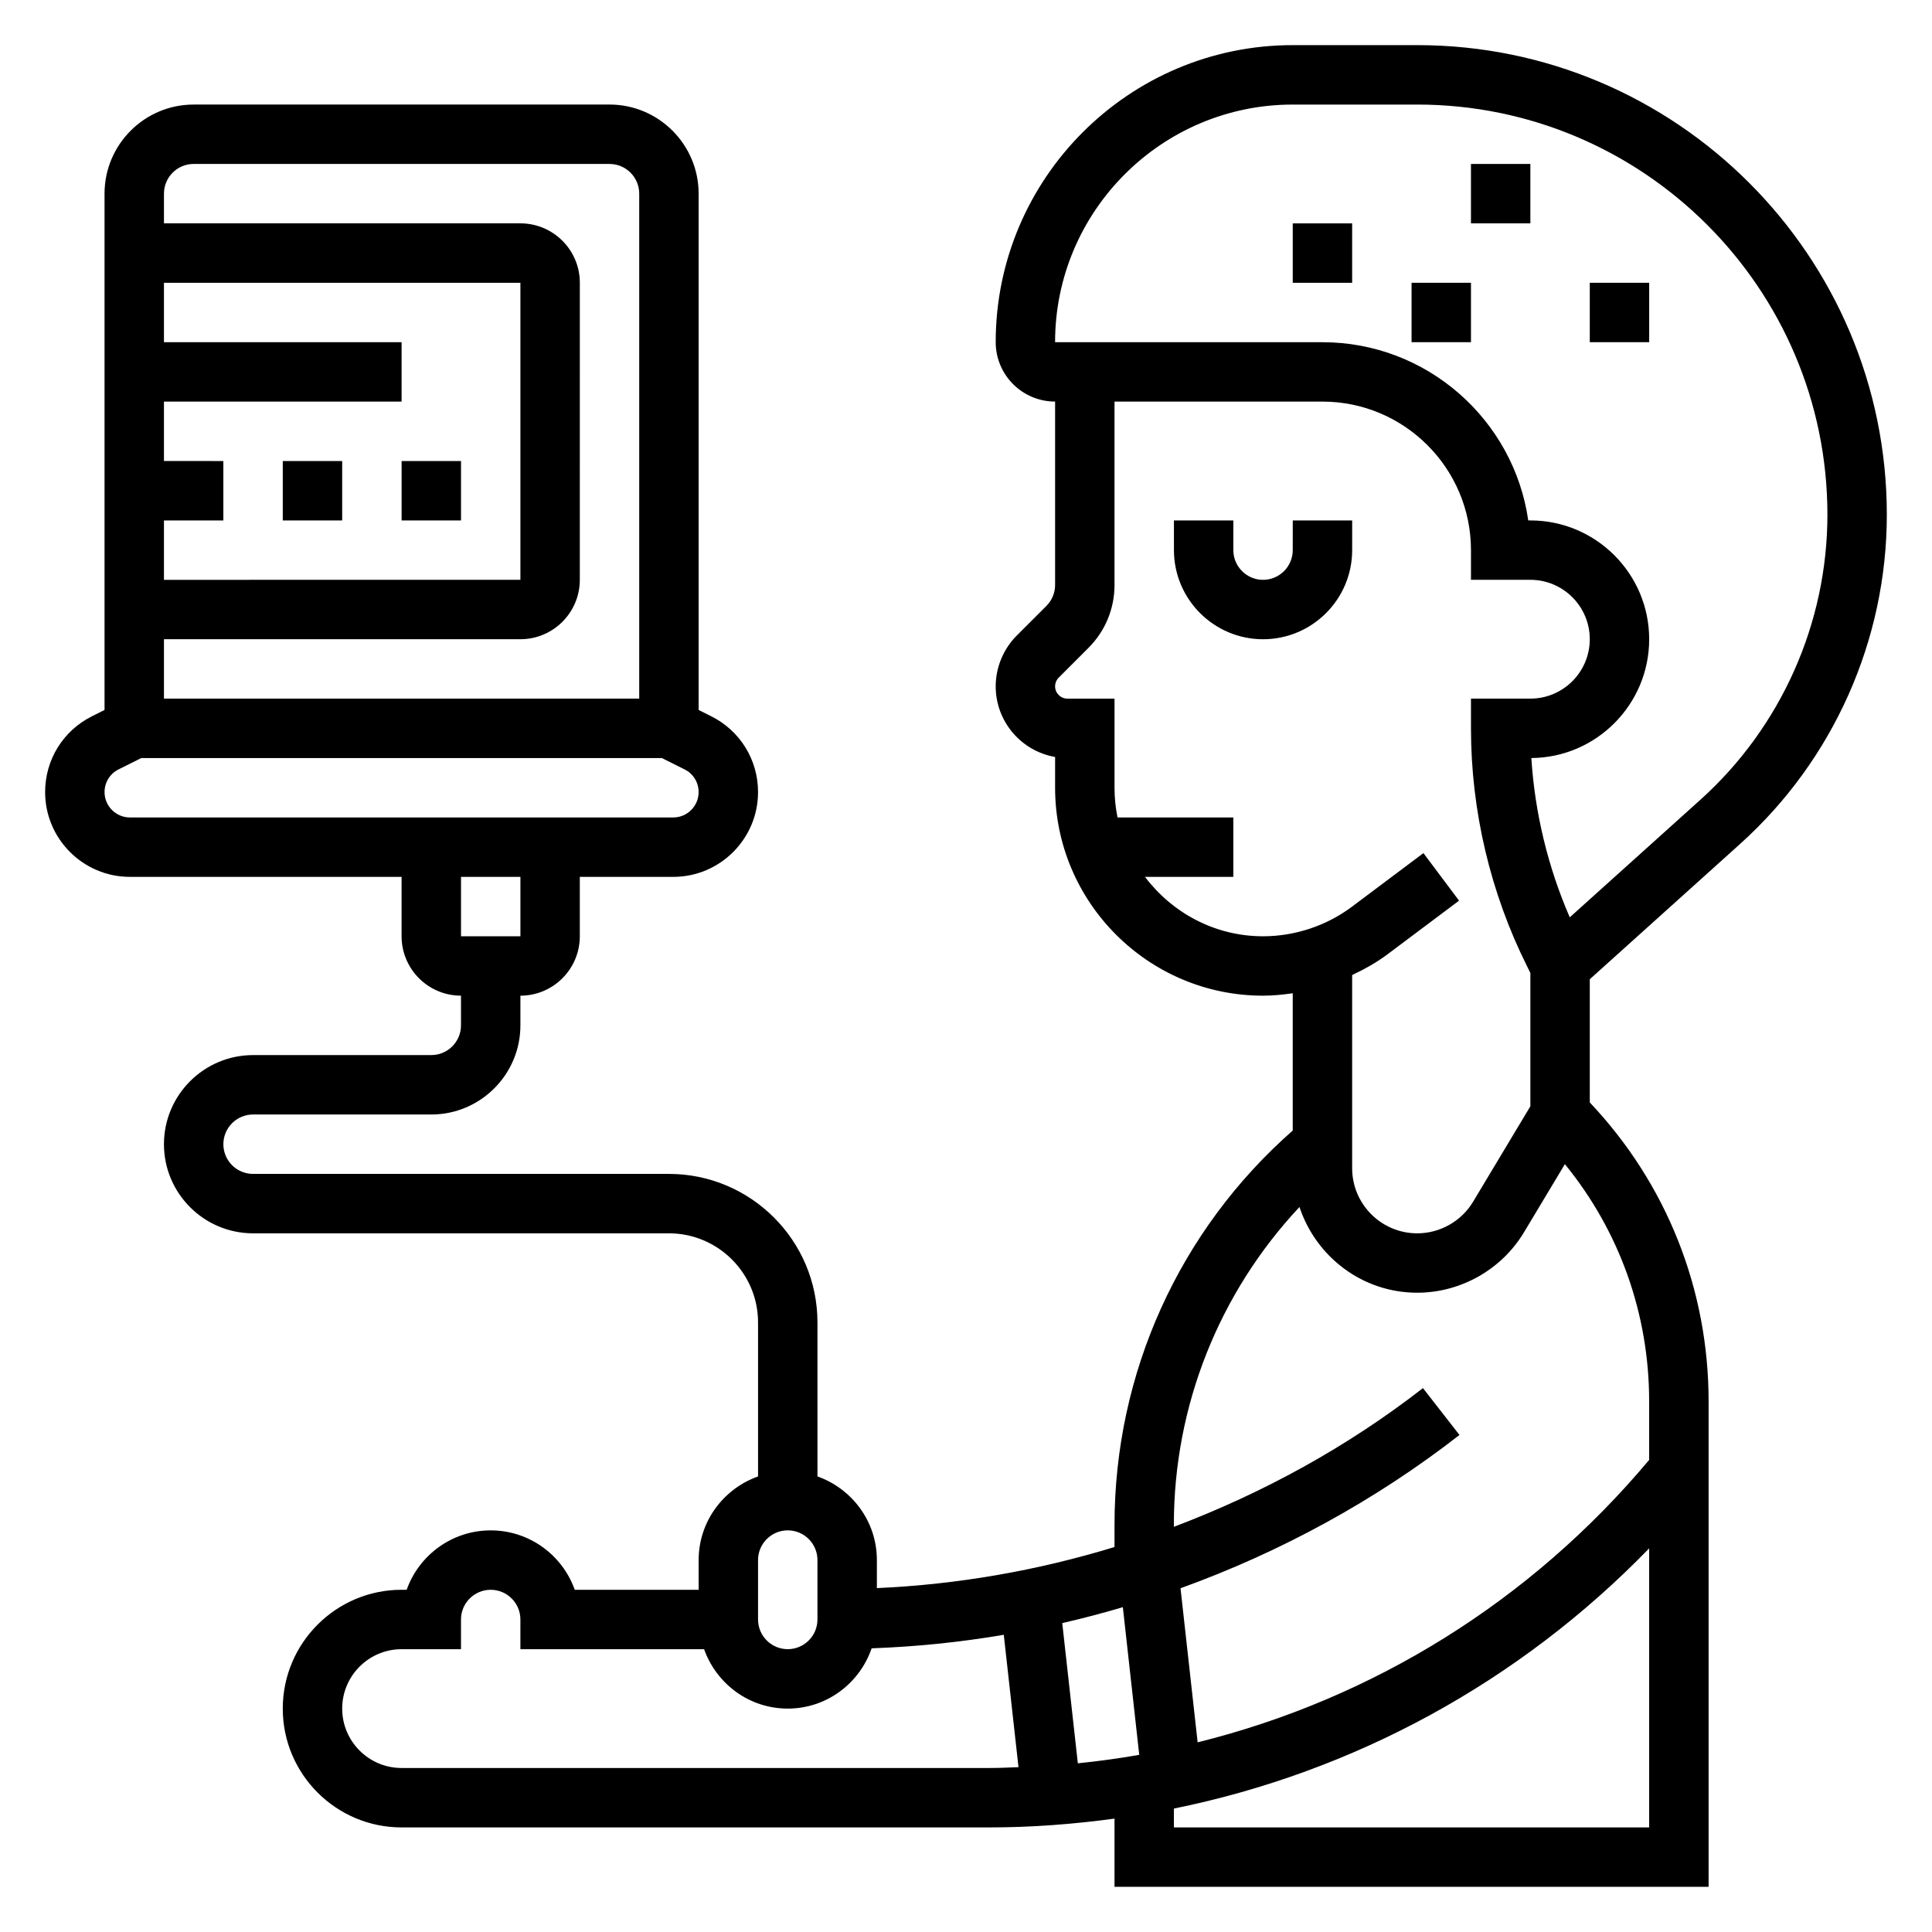 <?xml version="1.0" encoding="UTF-8"?>
<!-- Uploaded to: SVG Repo, www.svgrepo.com, Generator: SVG Repo Mixer Tools -->
<svg fill="#000000" width="800px" height="800px" version="1.1" viewBox="144 144 512 512" xmlns="http://www.w3.org/2000/svg">
 <g>
  <path d="m486.59 289.79c0 4.336-3.527 7.871-7.871 7.871s-7.871-3.535-7.871-7.871v-7.871h-15.742v7.871c0 13.02 10.598 23.617 23.617 23.617 13.02 0 23.617-10.598 23.617-23.617v-7.871h-15.742z"/>
  <path d="m605.18 367.62c24.688-22.223 38.848-54.02 38.848-87.23 0-68.605-55.82-124.43-124.43-124.43h-33.008c-43.406 0-78.719 35.312-78.719 78.719 0 8.684 7.062 15.742 15.742 15.742v48.578c0 2.102-0.82 4.086-2.305 5.574l-7.879 7.871c-3.527 3.547-5.559 8.441-5.559 13.441 0 9.367 6.809 17.176 15.742 18.719v8.156c0 30.387 24.727 55.105 55.105 55.105 2.637 0 5.266-0.27 7.871-0.645v36.383c-30.062 26.426-47.23 64.289-47.23 104.47v5.902c-20.422 6.242-41.578 9.941-62.977 10.887v-7.43c0-10.25-6.606-18.91-15.742-22.168l-0.004-40.809c0-21.703-17.656-39.359-39.359-39.359h-110.21c-4.344 0-7.871-3.527-7.871-7.871s3.527-7.871 7.871-7.871h47.23c13.02 0 23.617-10.598 23.617-23.617v-7.871c8.684 0 15.742-7.062 15.742-15.742v-15.742h24.766c12.391-0.004 22.469-10.082 22.469-22.473 0-8.566-4.754-16.262-12.422-20.098l-3.324-1.66v-136.83c0-13.02-10.598-23.617-23.617-23.617l-110.21 0.004c-13.02 0-23.613 10.594-23.613 23.613v136.83l-3.32 1.66c-7.672 3.836-12.426 11.535-12.426 20.098 0 12.391 10.078 22.469 22.469 22.469h71.996v15.742c0 8.684 7.062 15.742 15.742 15.742v7.871c0 4.344-3.527 7.871-7.871 7.871l-47.23 0.004c-13.02 0-23.617 10.598-23.617 23.617s10.598 23.617 23.617 23.617h110.21c13.02 0 23.617 10.598 23.617 23.617v40.809c-9.141 3.258-15.742 11.918-15.742 22.168v7.871h-32.836c-3.25-9.164-12.004-15.742-22.27-15.742s-19.02 6.582-22.27 15.742h-1.348c-17.367 0-31.488 14.121-31.488 31.488 0 17.367 14.121 31.488 31.488 31.488h155.77c11.195 0 22.254-0.852 33.164-2.332v18.074h157.44v-128.65c0-29.719-11.156-57.719-31.488-79.215v-32.652zm-409.86-180.17h110.21c4.344 0 7.871 3.535 7.871 7.871v133.82h-125.95v-15.742h94.465c8.684 0 15.742-7.062 15.742-15.742l0.004-78.723c0-8.684-7.062-15.742-15.742-15.742h-94.469v-7.875c0-4.336 3.527-7.871 7.871-7.871zm-7.871 78.723v-15.742h62.977v-15.742l-62.977-0.004v-15.746h94.465v78.719l-94.465 0.004v-15.742h15.742v-15.742zm-15.742 87.738c0-2.566 1.426-4.871 3.723-6.016l6.008-3.004h137.97l6.016 3.008c2.297 1.141 3.719 3.445 3.719 6.012 0 3.711-3.019 6.723-6.723 6.723h-143.99c-3.699 0-6.723-3.012-6.723-6.723zm110.21 22.469v15.742h-15.742v-15.742zm204.67-204.67h33.008c59.938 0 108.69 48.75 108.69 108.68 0 28.758-12.266 56.285-33.629 75.523l-34.652 31.188c-5.793-13.336-9.258-27.703-10.18-42.211 17.238-0.129 31.227-14.207 31.227-31.484 0-17.367-14.121-31.488-31.488-31.488h-0.559c-3.824-26.672-26.828-47.23-54.547-47.23h-70.848c0-34.727 28.254-62.977 62.977-62.977zm25.184 225.14 18.895-14.168-9.441-12.598-18.898 14.168c-6.754 5.078-15.145 7.871-23.609 7.871-12.809 0-24.098-6.242-31.285-15.742h23.414v-15.742h-30.691c-0.523-2.543-0.797-5.184-0.797-7.875v-23.617h-12.484c-1.797 0-3.262-1.461-3.262-3.258 0-0.859 0.348-1.699 0.953-2.305l7.871-7.871c4.465-4.457 6.922-10.395 6.922-16.707v-48.578h55.105c21.703 0 39.359 17.656 39.359 39.359v7.871h15.742c8.684 0 15.742 7.062 15.742 15.742 0 8.684-7.062 15.742-15.742 15.742h-15.742v7.871c0 21.82 5.156 43.668 14.918 63.164l0.824 1.676v35.32l-15.176 25.293c-3.094 5.168-8.77 8.379-14.801 8.379-9.516 0-17.254-7.738-17.254-17.258v-51.191c3.305-1.566 6.508-3.344 9.438-5.547zm-70.203 173.07 4.344 39.133c-5.375 0.945-10.801 1.684-16.27 2.242l-4.133-37.156c5.398-1.246 10.754-2.644 16.059-4.219zm-96.676-12.488c0-4.344 3.527-7.871 7.871-7.871s7.871 3.527 7.871 7.871v15.742c0 4.344-3.527 7.871-7.871 7.871s-7.871-3.527-7.871-7.871zm-94.465 55.105c-8.684 0-15.742-7.062-15.742-15.742 0-8.684 7.062-15.742 15.742-15.742h15.742v-7.871c0-4.344 3.527-7.871 7.871-7.871s7.871 3.527 7.871 7.871v7.871h48.68c3.258 9.141 11.918 15.742 22.168 15.742 10.336 0 19.043-6.707 22.238-15.973 11.754-0.426 23.449-1.613 35.016-3.582l3.898 35.078c-2.562 0.094-5.129 0.219-7.719 0.219zm204.67 15.746v-4.992c47.809-9.715 91.605-33.566 125.95-68.957v73.949zm125.95-112.91v15.516c-31.402 37.473-73.266 63.348-119.66 74.848l-4.535-40.832c26.52-9.582 51.578-23.23 73.926-40.621l-9.676-12.422c-20.02 15.57-42.391 27.828-66.016 36.762v-0.559c0-31.566 12.02-61.48 33.289-84.199 4.359 13.148 16.625 22.719 31.203 22.719 11.523 0 22.371-6.141 28.301-16.02l10.832-18.051c14.461 17.723 22.332 39.684 22.332 62.859z"/>
  <path d="m218.94 266.18h15.742v15.742h-15.742z"/>
  <path d="m250.43 266.18h15.742v15.742h-15.742z"/>
  <path d="m486.59 203.2h15.742v15.742h-15.742z"/>
  <path d="m533.82 187.45h15.742v15.742h-15.742z"/>
  <path d="m518.08 218.94h15.742v15.742h-15.742z"/>
  <path d="m565.31 218.94h15.742v15.742h-15.742z"/>
 </g>
</svg>